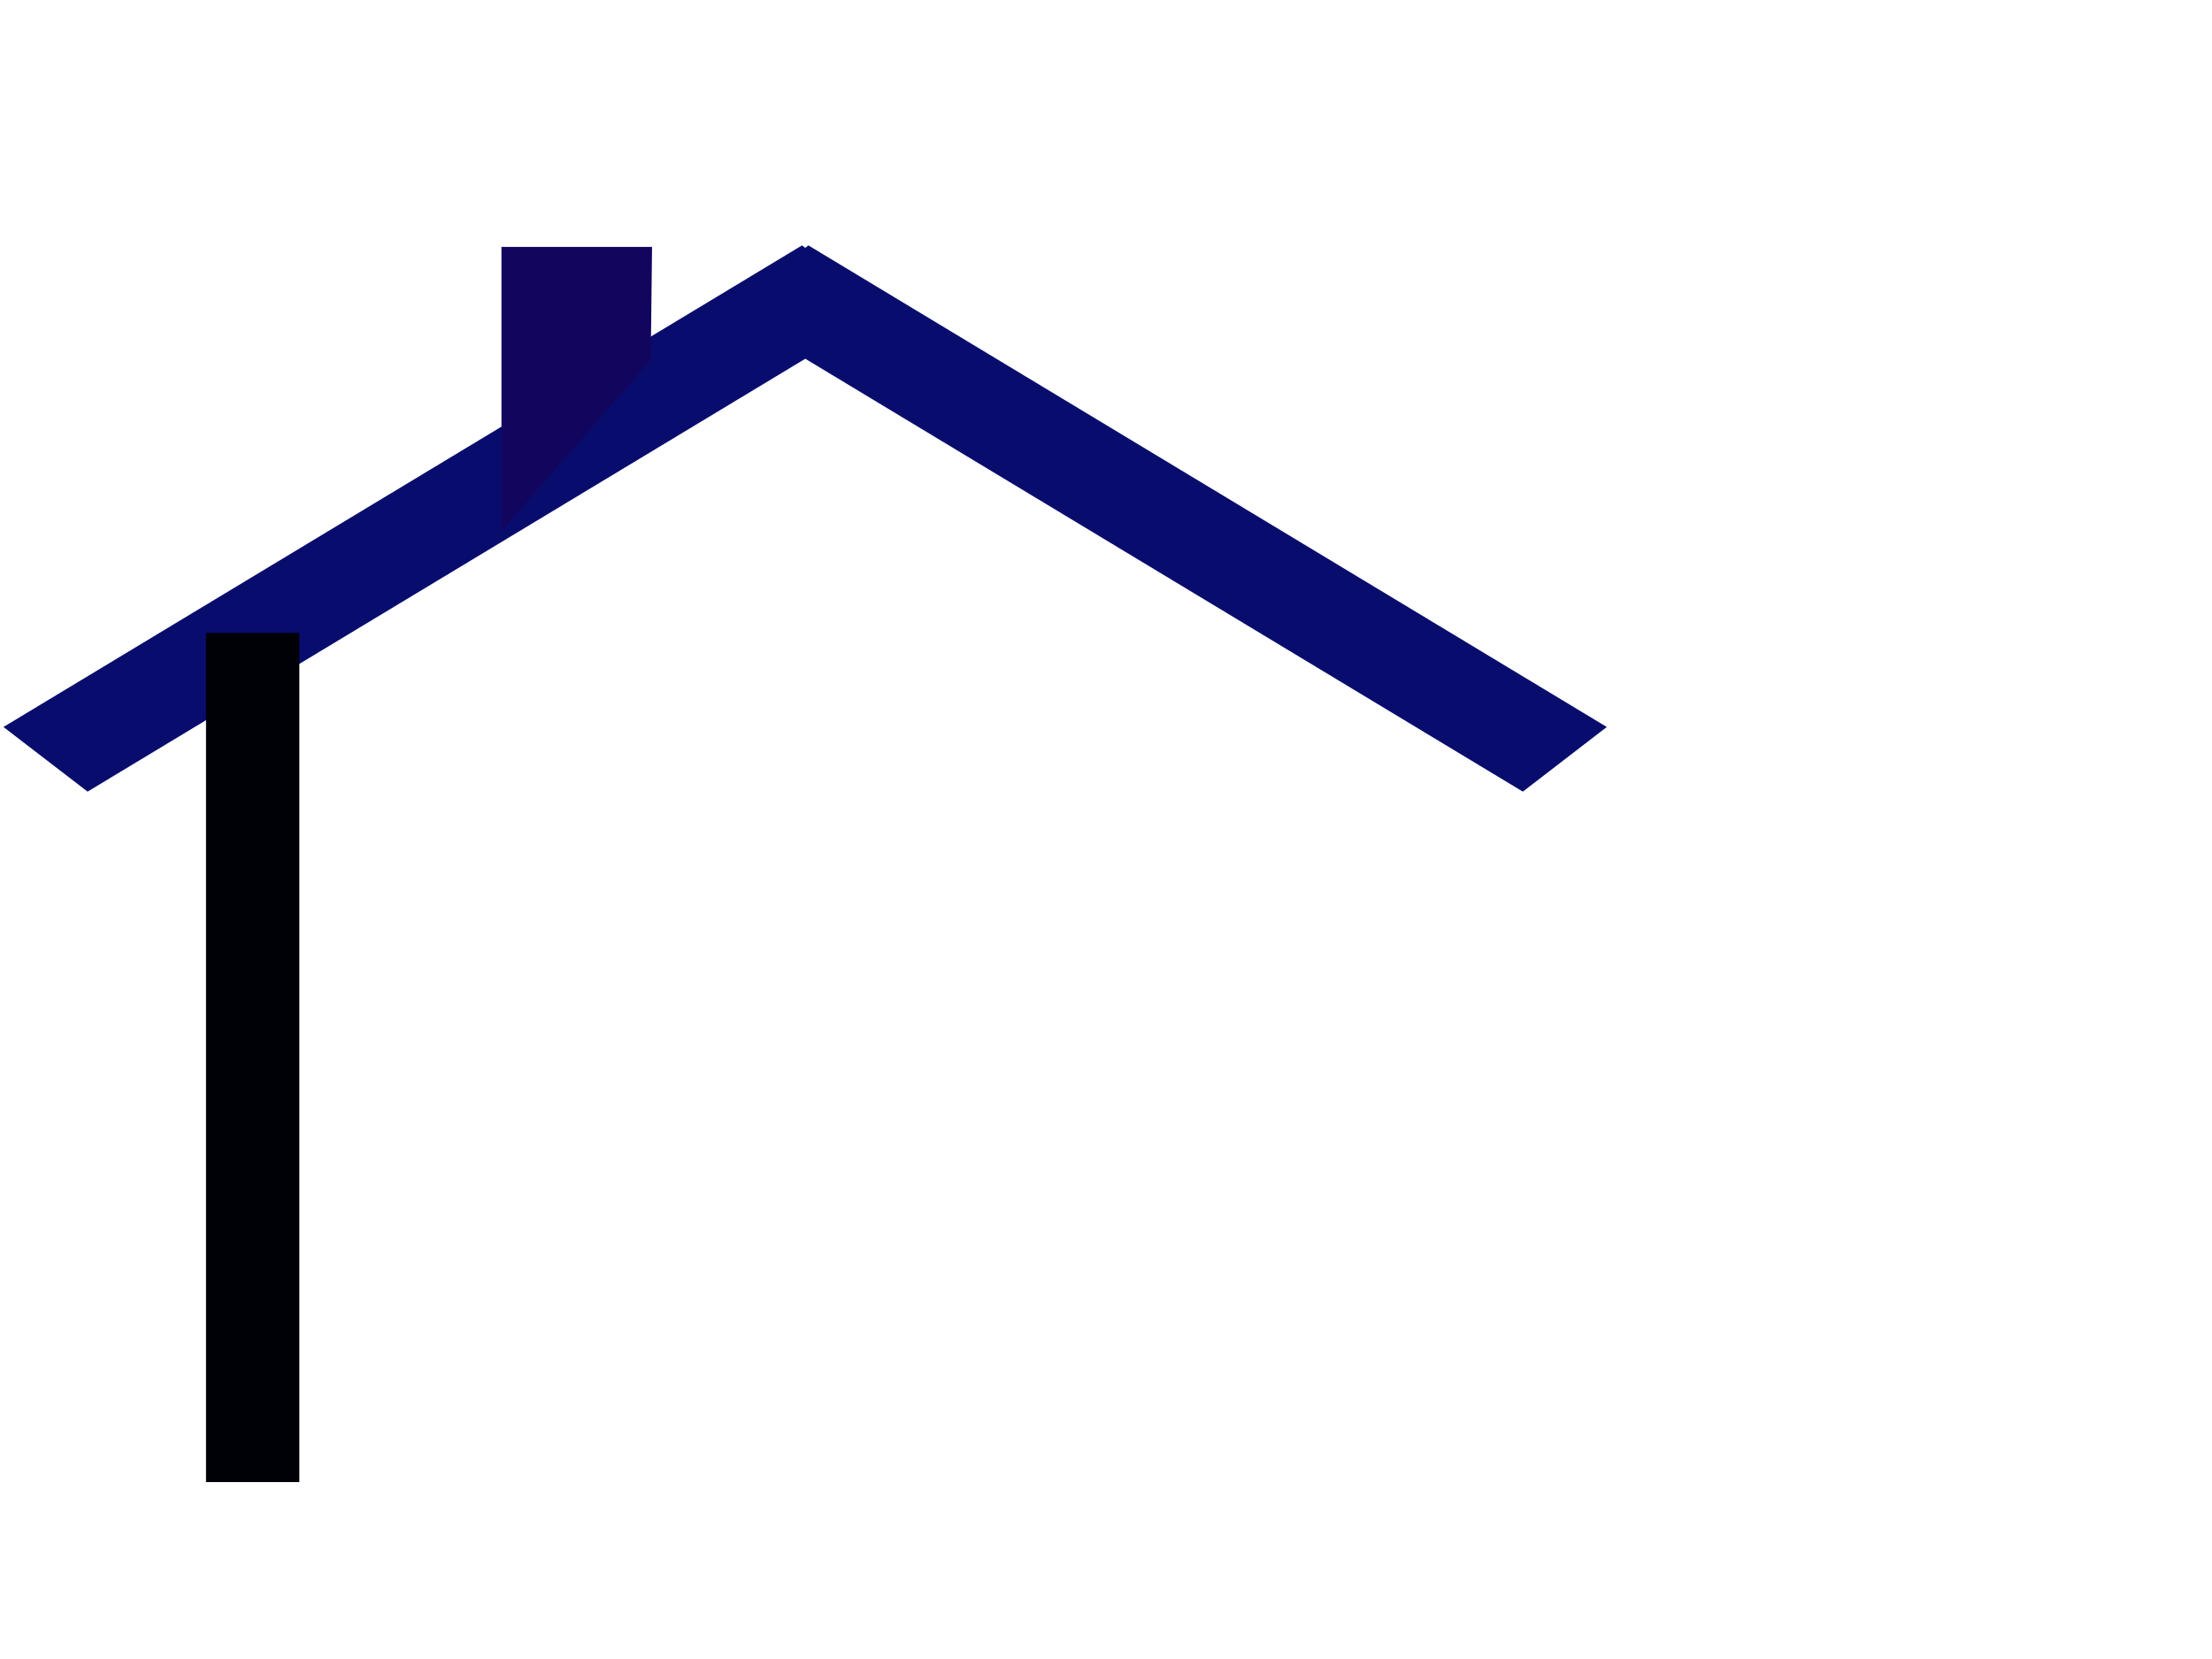 <?xml version="1.0"?><svg width="640" height="480" xmlns="http://www.w3.org/2000/svg">
 <title>House Roof</title>
 <g>
  <title>Layer 1</title>
  <path d="m232.049,71l-231.049,139.34l24.338,18.701l207.656,-125.242l207.608,125.242l24.291,-18.701l-231.001,-139.34l-0.898,0.708l-0.945,-0.708z" id="path2399" stroke-miterlimit="4" stroke-width="0.4" fill="#080d6d"/>
  <path d="m145.087,71.449l43.571,0l-0.379,32.701l-43.192,49.442l0,-82.143z" id="rect2404" stroke-miterlimit="4" stroke-width="0.4" fill="#12055e"/>
  <line id="svg_1" y2="428.811" x2="73.107" y1="183.123" x1="73.107" stroke-width="27" stroke="#000007" fill="none"/>
 </g>
</svg>
